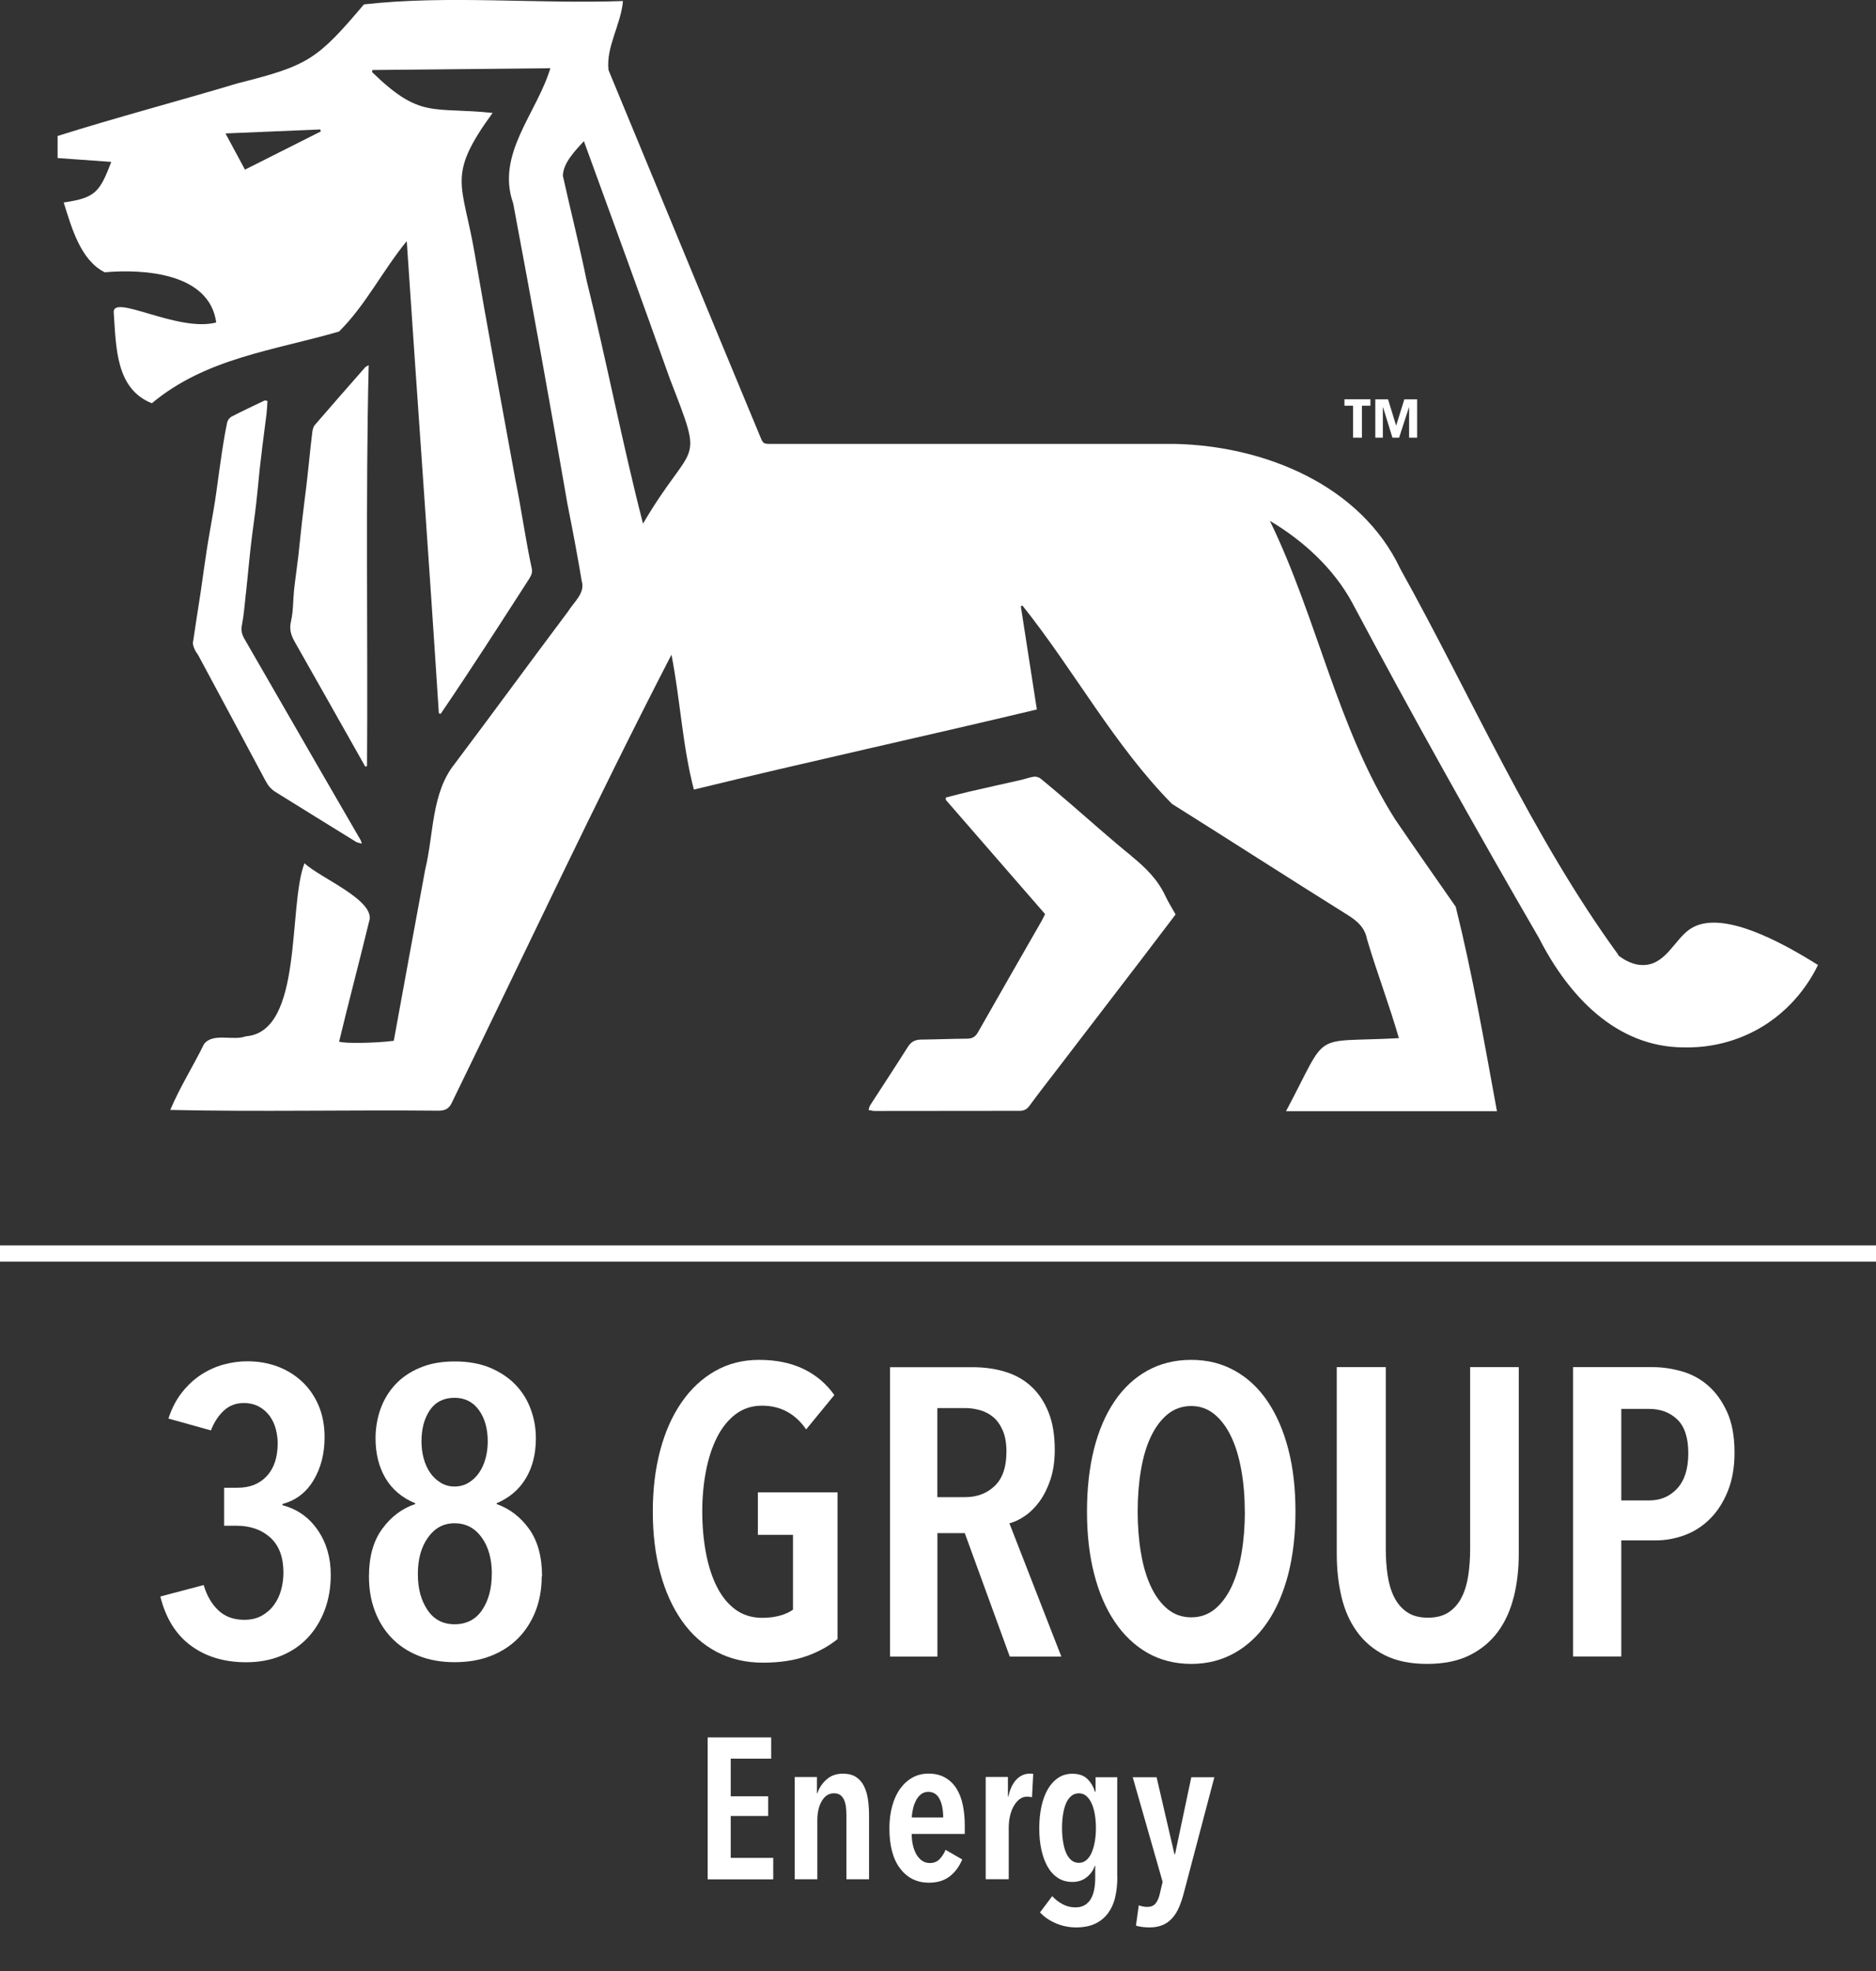 <svg id="Ebene_1" xmlns="http://www.w3.org/2000/svg" viewBox="0 0 273.55 287.48"><rect x="0" y="0" width="273.55" height="287.48" fill="#333333" stroke="none"/><path d="m48.23,229.67c0,1.87-.3,3.59-.89,5.16-.6,1.57-1.43,2.92-2.5,4.05s-2.38,2.01-3.9,2.62c-1.53.62-3.21.92-5.04.92-3.18,0-5.86-.8-8.05-2.41s-3.68-4-4.47-7.18l6.32-1.67c.44,1.51,1.14,2.73,2.12,3.67.97.93,2.23,1.4,3.79,1.4.99,0,1.85-.2,2.56-.6.71-.4,1.31-.92,1.79-1.58.48-.66.82-1.39,1.04-2.21s.33-1.64.33-2.47c0-2.26-.63-3.97-1.91-5.13-1.27-1.15-2.92-1.73-4.95-1.73h-1.79v-5.54h1.97c1.79,0,3.21-.57,4.26-1.71,1.05-1.14,1.58-2.73,1.58-4.76,0-.68-.09-1.37-.27-2.07-.18-.7-.47-1.33-.87-1.89s-.91-1.02-1.55-1.38c-.64-.36-1.39-.54-2.27-.54-1.15,0-2.13.38-2.92,1.13-.8.75-1.41,1.71-1.85,2.86l-6.2-1.73c.48-1.47,1.13-2.74,1.97-3.8.83-1.06,1.77-1.93,2.8-2.6,1.03-.67,2.12-1.16,3.28-1.48,1.15-.31,2.3-.47,3.46-.47,1.55,0,3,.25,4.35.74,1.35.5,2.54,1.22,3.58,2.18,1.03.95,1.85,2.12,2.44,3.49s.89,2.93.89,4.68c0,2.38-.54,4.47-1.61,6.26-1.07,1.79-2.58,2.94-4.53,3.46v.18c2.15.56,3.85,1.76,5.13,3.61,1.27,1.85,1.91,4.02,1.91,6.53Z" fill="#fff"></path><path d="m78.99,229.9c0,1.83-.3,3.51-.89,5.04-.6,1.53-1.44,2.85-2.53,3.96-1.09,1.11-2.42,1.98-3.99,2.59-1.57.62-3.33.92-5.28.92s-3.7-.31-5.24-.92c-1.55-.62-2.86-1.48-3.93-2.59-1.07-1.11-1.9-2.43-2.47-3.96-.58-1.53-.86-3.21-.86-5.04,0-2.86.64-5.18,1.94-6.94,1.29-1.77,2.89-2.97,4.8-3.61v-.12c-1.91-.79-3.35-2.01-4.32-3.64-.97-1.63-1.46-3.58-1.46-5.84,0-1.47.24-2.88.71-4.23.48-1.35,1.19-2.54,2.15-3.58.95-1.03,2.15-1.86,3.61-2.47,1.45-.62,3.15-.92,5.1-.92s3.66.31,5.13.92c1.47.62,2.7,1.44,3.7,2.47.99,1.03,1.74,2.23,2.23,3.58.5,1.35.75,2.76.75,4.23,0,2.27-.49,4.21-1.46,5.84-.97,1.63-2.39,2.84-4.26,3.64v.12c1.91.68,3.49,1.89,4.74,3.64,1.25,1.75,1.88,4.05,1.88,6.91Zm-7.27-.36c0-2.19-.5-3.96-1.49-5.33-.99-1.37-2.31-2.06-3.94-2.06s-2.88.69-3.87,2.06c-.99,1.37-1.49,3.15-1.49,5.33s.47,3.85,1.4,5.25c.93,1.39,2.25,2.09,3.96,2.09s3.09-.69,4.02-2.09c.93-1.39,1.4-3.14,1.4-5.25Zm-.6-19.31c0-1.87-.43-3.4-1.29-4.59s-2.05-1.79-3.57-1.79-2.75.6-3.57,1.79c-.82,1.19-1.23,2.72-1.23,4.59,0,.87.11,1.71.33,2.5.22.8.54,1.49.96,2.09.42.6.93,1.07,1.53,1.43.6.36,1.26.54,1.98.54.76,0,1.44-.18,2.04-.54.6-.36,1.11-.83,1.53-1.43.42-.6.74-1.29.96-2.09.22-.79.33-1.63.33-2.5Z" fill="#fff"></path><path d="m117.58,241.53c-1.77.63-3.88.95-6.35.95s-4.75-.53-6.74-1.58-3.67-2.55-5.04-4.5c-1.37-1.95-2.43-4.27-3.16-6.97-.74-2.7-1.1-5.7-1.1-9s.36-6.18,1.07-8.88,1.75-5.04,3.1-7c1.35-1.97,2.98-3.5,4.89-4.59,1.91-1.09,4.05-1.64,6.44-1.64,2.5,0,4.67.45,6.5,1.34,1.83.89,3.32,2.16,4.47,3.79l-4.11,5.01c-1.59-2.3-3.74-3.46-6.44-3.46-1.47,0-2.75.42-3.85,1.25-1.09.83-2,1.96-2.71,3.37-.71,1.41-1.25,3.05-1.61,4.92-.36,1.87-.54,3.84-.54,5.9s.18,4.16.54,6.05c.36,1.89.89,3.54,1.61,4.95.71,1.41,1.62,2.51,2.71,3.31,1.09.79,2.39,1.19,3.9,1.19.96,0,1.82-.11,2.59-.33.78-.22,1.4-.51,1.88-.86v-10.91h-5.12v-6.2h11.62v21.4c-1.27,1.03-2.79,1.87-4.56,2.5Z" fill="#fff"></path><path d="m147.24,241.59l-6.56-18h-3.99v18h-6.91v-42.2h12.04c1.75,0,3.36.23,4.83.69,1.47.46,2.73,1.18,3.79,2.18,1.05.99,1.88,2.25,2.47,3.75.6,1.51.89,3.32.89,5.42,0,1.63-.21,3.07-.62,4.32-.42,1.25-.95,2.32-1.58,3.19-.64.88-1.34,1.58-2.12,2.12-.77.54-1.54.9-2.29,1.1l7.57,19.43h-7.51Zm-.48-29.8c0-1.27-.18-2.33-.54-3.16-.36-.83-.82-1.49-1.4-1.97-.58-.48-1.22-.81-1.94-1.01-.71-.2-1.43-.3-2.15-.3h-4.05v12.99h4.05c1.75,0,3.19-.55,4.32-1.64,1.13-1.09,1.7-2.73,1.7-4.92Z" fill="#fff"></path><path d="m188.9,220.43c0,3.34-.35,6.37-1.04,9.09-.7,2.72-1.7,5.06-3.01,7-1.31,1.95-2.91,3.46-4.8,4.53-1.89,1.07-4,1.61-6.35,1.61s-4.51-.54-6.38-1.61c-1.87-1.07-3.46-2.58-4.77-4.53-1.31-1.95-2.32-4.28-3.01-7-.7-2.72-1.04-5.75-1.04-9.09s.34-6.36,1.01-9.06c.68-2.7,1.67-5.03,2.98-6.97,1.31-1.95,2.91-3.45,4.8-4.5,1.89-1.05,4.02-1.58,6.41-1.58s4.46.53,6.35,1.58c1.89,1.05,3.49,2.55,4.8,4.5,1.31,1.95,2.31,4.27,3.01,6.97.7,2.7,1.04,5.72,1.04,9.06Zm-7.39,0c0-2.15-.17-4.16-.51-6.05-.34-1.89-.83-3.52-1.49-4.89-.65-1.37-1.47-2.45-2.44-3.25-.97-.79-2.1-1.19-3.37-1.19s-2.46.4-3.43,1.19c-.97.8-1.79,1.88-2.44,3.25-.66,1.37-1.14,3-1.46,4.89-.32,1.89-.48,3.9-.48,6.05s.16,4.16.48,6.05c.32,1.89.8,3.53,1.46,4.92.65,1.39,1.47,2.48,2.44,3.28.97.79,2.12,1.19,3.43,1.19s2.45-.4,3.43-1.19c.97-.79,1.79-1.89,2.45-3.28.65-1.39,1.14-3.03,1.46-4.92.32-1.89.48-3.9.48-6.05Z" fill="#fff"></path><path d="m220.73,232.88c-.48,1.95-1.25,3.65-2.32,5.1-1.07,1.45-2.45,2.59-4.14,3.43-1.69.83-3.75,1.25-6.17,1.25s-4.47-.42-6.14-1.25c-1.67-.83-3.03-1.98-4.08-3.43-1.05-1.45-1.81-3.15-2.27-5.1-.46-1.95-.69-4.03-.69-6.26v-27.24h7.15v26.58c0,1.31.09,2.57.27,3.79.18,1.21.5,2.28.96,3.19.46.91,1.08,1.64,1.88,2.18.79.54,1.81.8,3.04.8s2.25-.27,3.04-.8c.79-.54,1.42-1.26,1.88-2.18s.78-1.98.96-3.19c.18-1.21.27-2.47.27-3.79v-26.58h7.09v27.24c0,2.23-.24,4.31-.72,6.26Z" fill="#fff"></path><path d="m252.92,211.84c0,2.15-.33,4.02-.98,5.63-.65,1.61-1.51,2.95-2.58,4.02-1.07,1.07-2.3,1.87-3.68,2.38-1.39.52-2.81.78-4.28.78h-4.99v16.93h-7.03v-42.2h11.65c1.35,0,2.74.2,4.16.6,1.43.4,2.71,1.08,3.84,2.06,1.13.97,2.06,2.26,2.79,3.84.73,1.59,1.1,3.58,1.1,5.96Zm-6.74.09c0-2.25-.54-3.9-1.61-4.92-1.07-1.03-2.44-1.54-4.11-1.54h-4.05v13.35h4.05c1.67,0,3.04-.58,4.11-1.75,1.07-1.17,1.61-2.88,1.61-5.13Z" fill="#fff"></path><rect y="181.62" width="273.55" height="2.37" fill="#fff"></rect><path d="m235.99,139.27c-12.67-17.4-21.35-37.52-31.8-56.31-5.81-12.29-19.87-17.92-32.82-18.22-19.61.01-39.22,0-58.83,0-1.25,0-1.25,0-1.72-1.14-1.96-4.72-3.92-9.43-5.87-14.15-5.39-13.08-10.82-26.15-16.22-39.23-.38-3.39,1.8-6.58,2.11-10.07-12.52.45-25.5-.89-37.77.49-6.82,8.05-8.1,8.92-18.38,11.5-8.73,2.62-17.6,4.95-26.29,7.69v3.22c2.63.19,5.15.37,7.83.56-1.69,4.35-2.24,5.24-6.94,5.92,1.17,3.74,2.47,8.42,5.98,10.18,5.74-.5,15.26.1,16.26,7.32-5.65,1.49-15.34-4.39-14.94-1.36.35,4.92.26,11.04,5.55,13.14,7.93-6.61,17.71-7.67,27.3-10.46,3.89-3.86,6.32-8.84,9.87-13.19,1.53,22.97,3.21,45.88,4.68,68.86.09.03.18.05.27.08,4.39-6.44,8.6-13.01,12.82-19.56.31-.49.61-.98.46-1.63-.92-4.26-1.5-8.58-2.37-12.85-2.02-11.01-4.05-22.02-5.95-33.05-1.77-10.41-4.17-11.23,2.61-20.54-8.86-.93-10.51.92-17.59-5.97.03-.1.06-.19.08-.29,8.61-.09,17.21-.17,25.93-.26-1.99,6.6-7.96,12.54-5.42,19.7,2.75,14.63,5.39,29.27,7.93,43.94.74,3.7,1.44,7.4,2.06,11.12.55,1.8-1.13,3.06-1.99,4.47-5.55,7.39-10.99,14.86-16.54,22.23-3.4,4.26-3.03,10.23-4.28,15.36-1.54,8.33-3.08,16.69-4.59,25.02-2.68.35-7.25.41-7.97.12,1.4-5.84,2.95-11.64,4.36-17.48,1.16-3.08-7.2-6.4-9.41-8.54-2.45,6.31-.13,24.6-8.54,25.24-1.88.71-4.79-.57-6.11,1.13-1.58,3.24-3.52,6.28-4.92,9.61,13.03.29,26.07-.02,39.1.11,1.03,0,1.58-.31,2-1.26,10.62-21.77,20.87-43.72,31.98-65.24,1.29,6.59,1.59,13.25,3.27,19.67,16.76-4.09,33.26-7.68,50.01-11.68-.8-5.13-1.57-10.1-2.34-15.07.08-.02.16-.05.25-.07,7.51,9.4,13.37,20.38,21.8,28.91,8.56,5.37,17.06,10.86,25.63,16.21,1.42.89,2.48,1.84,2.8,3.51,1.44,4.87,3.24,9.54,4.65,14.44-13.11.72-10.04-1.39-16.46,10.66h30.76c-1.82-9.94-3.58-20.05-6.01-29.82-2.95-4.23-5.91-8.46-8.82-12.72-8.42-13.27-11.41-29.45-18.28-43.56,4.81,2.85,9.29,6.91,12.02,11.97,8.77,16.48,17.89,32.78,27.25,48.93,4.25,8.32,11.2,15.91,21.18,15.89,1.99.04,6-.16,10.28-2.42,5.74-3.03,8.35-7.85,9.19-9.6-11.23-7.05-16.27-6.92-18.75-5.17-2.15,1.51-3.4,4.95-6.47,5.17-1.65.12-3.05-.74-3.93-1.42ZM35.72,24.74c-1-1.86-1.88-3.49-2.84-5.28,4.72-.2,9.27-.39,13.82-.58.03.1.05.19.08.29-3.63,1.83-7.27,3.66-11.06,5.57Zm58.04,51.63c-3.03-11.78-5.3-23.65-8.22-35.45-1.04-5.11-2.33-10.17-3.46-15.26-.01-1.88,1.87-3.77,3.06-5.08,4.22,11.57,8.42,23.1,12.55,34.7,5.12,13.22,3.46,8.5-3.93,21.09Z" fill="#fff"></path><path d="m164.98,124.83c-2.95-2.38-5.77-4.92-8.64-7.39-1.52-1.3-3.03-2.61-4.58-3.87-.25-.21-.67-.34-.99-.3-.65.09-1.28.34-1.92.48-2.46.56-4.93,1.1-7.39,1.67-1.2.28-2.38.59-3.54.89,0,.19-.03.3,0,.35,4.8,5.53,9.61,11.06,14.47,16.65-.17.33-.32.67-.5.99-3.1,5.41-6.21,10.82-9.29,16.25-.39.68-.83.92-1.58.93-2.21.01-4.42.11-6.63.13-.86,0-1.49.25-1.98,1.02-1.82,2.88-3.7,5.73-5.55,8.6-.1.16-.12.37-.21.65.35.06.62.14.9.14,7.05,0,14.1-.02,21.15-.02.64,0,1.05-.23,1.44-.77,1.32-1.82,2.72-3.58,4.08-5.37,2.3-3.01,4.6-6.01,6.91-9.02,1.82-2.38,3.65-4.75,5.47-7.14,1.61-2.12,3.22-4.24,4.82-6.34-.52-.93-1.06-1.77-1.48-2.67-1.11-2.41-2.92-4.18-4.95-5.83Z" fill="#fff"></path><path d="m53.21,53.61c-2.45,2.79-4.89,5.57-7.31,8.38-.22.26-.31.67-.36,1.02-.18,1.44-.33,2.89-.48,4.33-.13,1.16-.24,2.32-.38,3.47-.21,1.77-.45,3.54-.65,5.32-.19,1.65-.34,3.31-.53,4.96-.19,1.65-.44,3.29-.62,4.94-.16,1.53-.1,3.1-.45,4.59-.28,1.19.03,2.08.58,3.04,2.71,4.77,5.4,9.55,8.1,14.33.72,1.27,1.44,2.54,2.15,3.81.09-.02.18-.05.26-.07.13-19.44-.22-38.88.24-58.48-.29.18-.46.24-.56.36Z" fill="#fff"></path><path d="m35.86,86.54c.18-1.61.32-3.22.49-4.83.12-1.16.24-2.31.39-3.47.2-1.61.44-3.21.62-4.82.19-1.61.32-3.22.49-4.83.12-1.12.25-2.23.39-3.34.2-1.65.43-3.3.63-4.94.07-.6.09-1.21.13-1.84-.19-.03-.33-.1-.42-.06-1.61.77-3.23,1.53-4.82,2.35-.28.15-.56.52-.63.83-.29,1.38-.53,2.77-.74,4.17-.3,2.01-.57,4.03-.85,6.04-.12.86-.25,1.72-.4,2.58-.34,2-.71,4-1.02,6.01-.31,1.97-.56,3.94-.85,5.91-.37,2.46-.78,4.92-1.13,7.38-.05.33.12.72.26,1.05.15.34.41.63.58.96,3.26,6.08,6.53,12.15,9.77,18.24.35.65.78,1.16,1.39,1.55,3.92,2.43,7.84,4.87,11.77,7.29.21.13.47.15.85.26-.1-.3-.12-.42-.18-.52-2.02-3.49-4.04-6.98-6.06-10.47-3.63-6.3-7.26-12.61-10.9-18.91-.37-.64-.49-1.23-.34-1.99.29-1.51.41-3.05.57-4.58Z" fill="#fff"></path><path d="m198.59,59.17v4.66h-1.29v-4.66h-1.26v-.94h3.79v.94h-1.24Zm6.88,4.66v-4.43h-.02l-1.44,4.43h-.97l-1.37-4.43h-.03v4.43h-1.1v-5.59h1.86l1.18,3.84,1.19-3.84h1.87v5.59h-1.18Z" fill="#fff"></path><path d="m103.19,274.07v-20.69h9.26v3.1h-5.9v5.49h5.46v2.87h-5.46v6.11h6.2v3.13h-9.56Z" fill="#fff"></path><path d="m119.12,259.16v2.37h.06c.27-.8.73-1.48,1.36-2.03.63-.56,1.42-.83,2.35-.83.82,0,1.48.17,1.97.51.5.34.88.79,1.15,1.36.27.57.46,1.21.56,1.94.1.73.15,1.48.15,2.24v9.35h-3.3v-9.35c0-.37-.02-.75-.06-1.12-.04-.38-.12-.73-.25-1.04s-.31-.56-.55-.75c-.24-.19-.56-.28-.95-.28-.74,0-1.33.37-1.77,1.11-.44.74-.66,1.68-.66,2.81v8.62h-3.3v-14.91h3.24Z" fill="#fff"></path><path d="m132.94,267.46c0,.58.06,1.14.18,1.65.12.52.29.96.51,1.34.22.38.5.68.82.91.32.22.7.34,1.12.34.6,0,1.09-.19,1.45-.58.36-.39.65-.84.86-1.34l2.43,1.4c-.43,1.03-1.04,1.86-1.83,2.47s-1.8.92-3.03.92c-1.73,0-3.13-.68-4.18-2.05-1.05-1.36-1.58-3.32-1.58-5.88,0-1.19.14-2.27.41-3.26.27-.98.66-1.83,1.17-2.53.51-.7,1.11-1.24,1.8-1.62.69-.38,1.47-.57,2.32-.57.96,0,1.77.2,2.44.59.67.39,1.22.92,1.64,1.59s.73,1.47.92,2.38c.19.92.29,1.91.29,2.98v1.26h-7.75Zm4.59-2.4c0-1.11-.17-2.01-.53-2.7-.35-.69-.9-1.04-1.64-1.04-.43,0-.79.13-1.1.38-.3.25-.55.57-.73.95-.19.38-.33.79-.42,1.23s-.15.83-.15,1.18h4.56Z" fill="#fff"></path><path d="m148.23,259.51c.54-.56,1.19-.85,1.93-.85h.25c.07,0,.15.02.25.06l-.18,3.39c-.21-.06-.45-.09-.7-.09-.43,0-.81.13-1.14.39-.33.26-.61.61-.85,1.04s-.41.92-.53,1.46c-.12.54-.17,1.1-.17,1.67v7.48h-3.36v-14.91h3.24v2.86h.06c.25-1.11.65-1.95,1.2-2.51Z" fill="#fff"></path><path d="m162.93,273.66c0,1.11-.11,2.12-.32,3.03-.21.91-.57,1.68-1.05,2.34-.49.65-1.11,1.16-1.87,1.52-.76.36-1.69.54-2.78.54-1.03,0-2.02-.2-2.95-.6-.93-.4-1.71-.93-2.31-1.59l1.78-2.37c.43.47.93.86,1.5,1.17.57.31,1.2.47,1.88.47.55,0,1-.11,1.37-.34.37-.22.67-.53.89-.91.22-.38.38-.83.48-1.34.1-.52.15-1.08.15-1.68v-1.81h-.06c-.21.66-.61,1.22-1.18,1.68-.57.46-1.27.69-2.09.69s-1.5-.2-2.1-.58c-.6-.39-1.11-.94-1.51-1.64-.4-.7-.7-1.53-.91-2.48-.21-.96-.31-2-.31-3.13s.11-2.21.32-3.19c.21-.97.53-1.81.93-2.51.41-.7.91-1.25,1.51-1.65.59-.4,1.28-.6,2.06-.6.95,0,1.68.25,2.19.75.51.5.88,1.12,1.11,1.86h.09v-2.1h3.16v14.5Zm-3.13-7.07c0-.7-.05-1.36-.16-1.99-.11-.62-.26-1.16-.47-1.61-.21-.45-.46-.8-.77-1.07-.31-.26-.67-.39-1.08-.39s-.8.13-1.11.39c-.31.26-.57.62-.76,1.07-.2.45-.34.98-.44,1.61-.1.62-.15,1.29-.15,1.99s.05,1.36.15,1.99c.1.62.24,1.17.44,1.62.19.46.45.82.76,1.08s.68.39,1.11.39.77-.13,1.08-.39c.31-.26.57-.62.77-1.08.2-.46.36-1,.47-1.62.11-.62.16-1.29.16-1.99Z" fill="#fff"></path><path d="m172.6,276.14c-.2.74-.42,1.42-.69,2.03-.26.61-.59,1.13-.98,1.57-.39.43-.85.77-1.39,1-.54.23-1.17.35-1.89.35-.39,0-.76-.02-1.12-.07-.36-.05-.66-.11-.89-.19l.41-2.96c.16.06.35.11.57.16.22.05.44.07.66.07.53,0,.93-.16,1.2-.48.27-.32.48-.77.61-1.33l.44-1.84-4.36-15.26h3.48l2.6,11.22h.09l2.37-11.22h3.36l-4.47,16.95Z" fill="#fff"></path></svg>